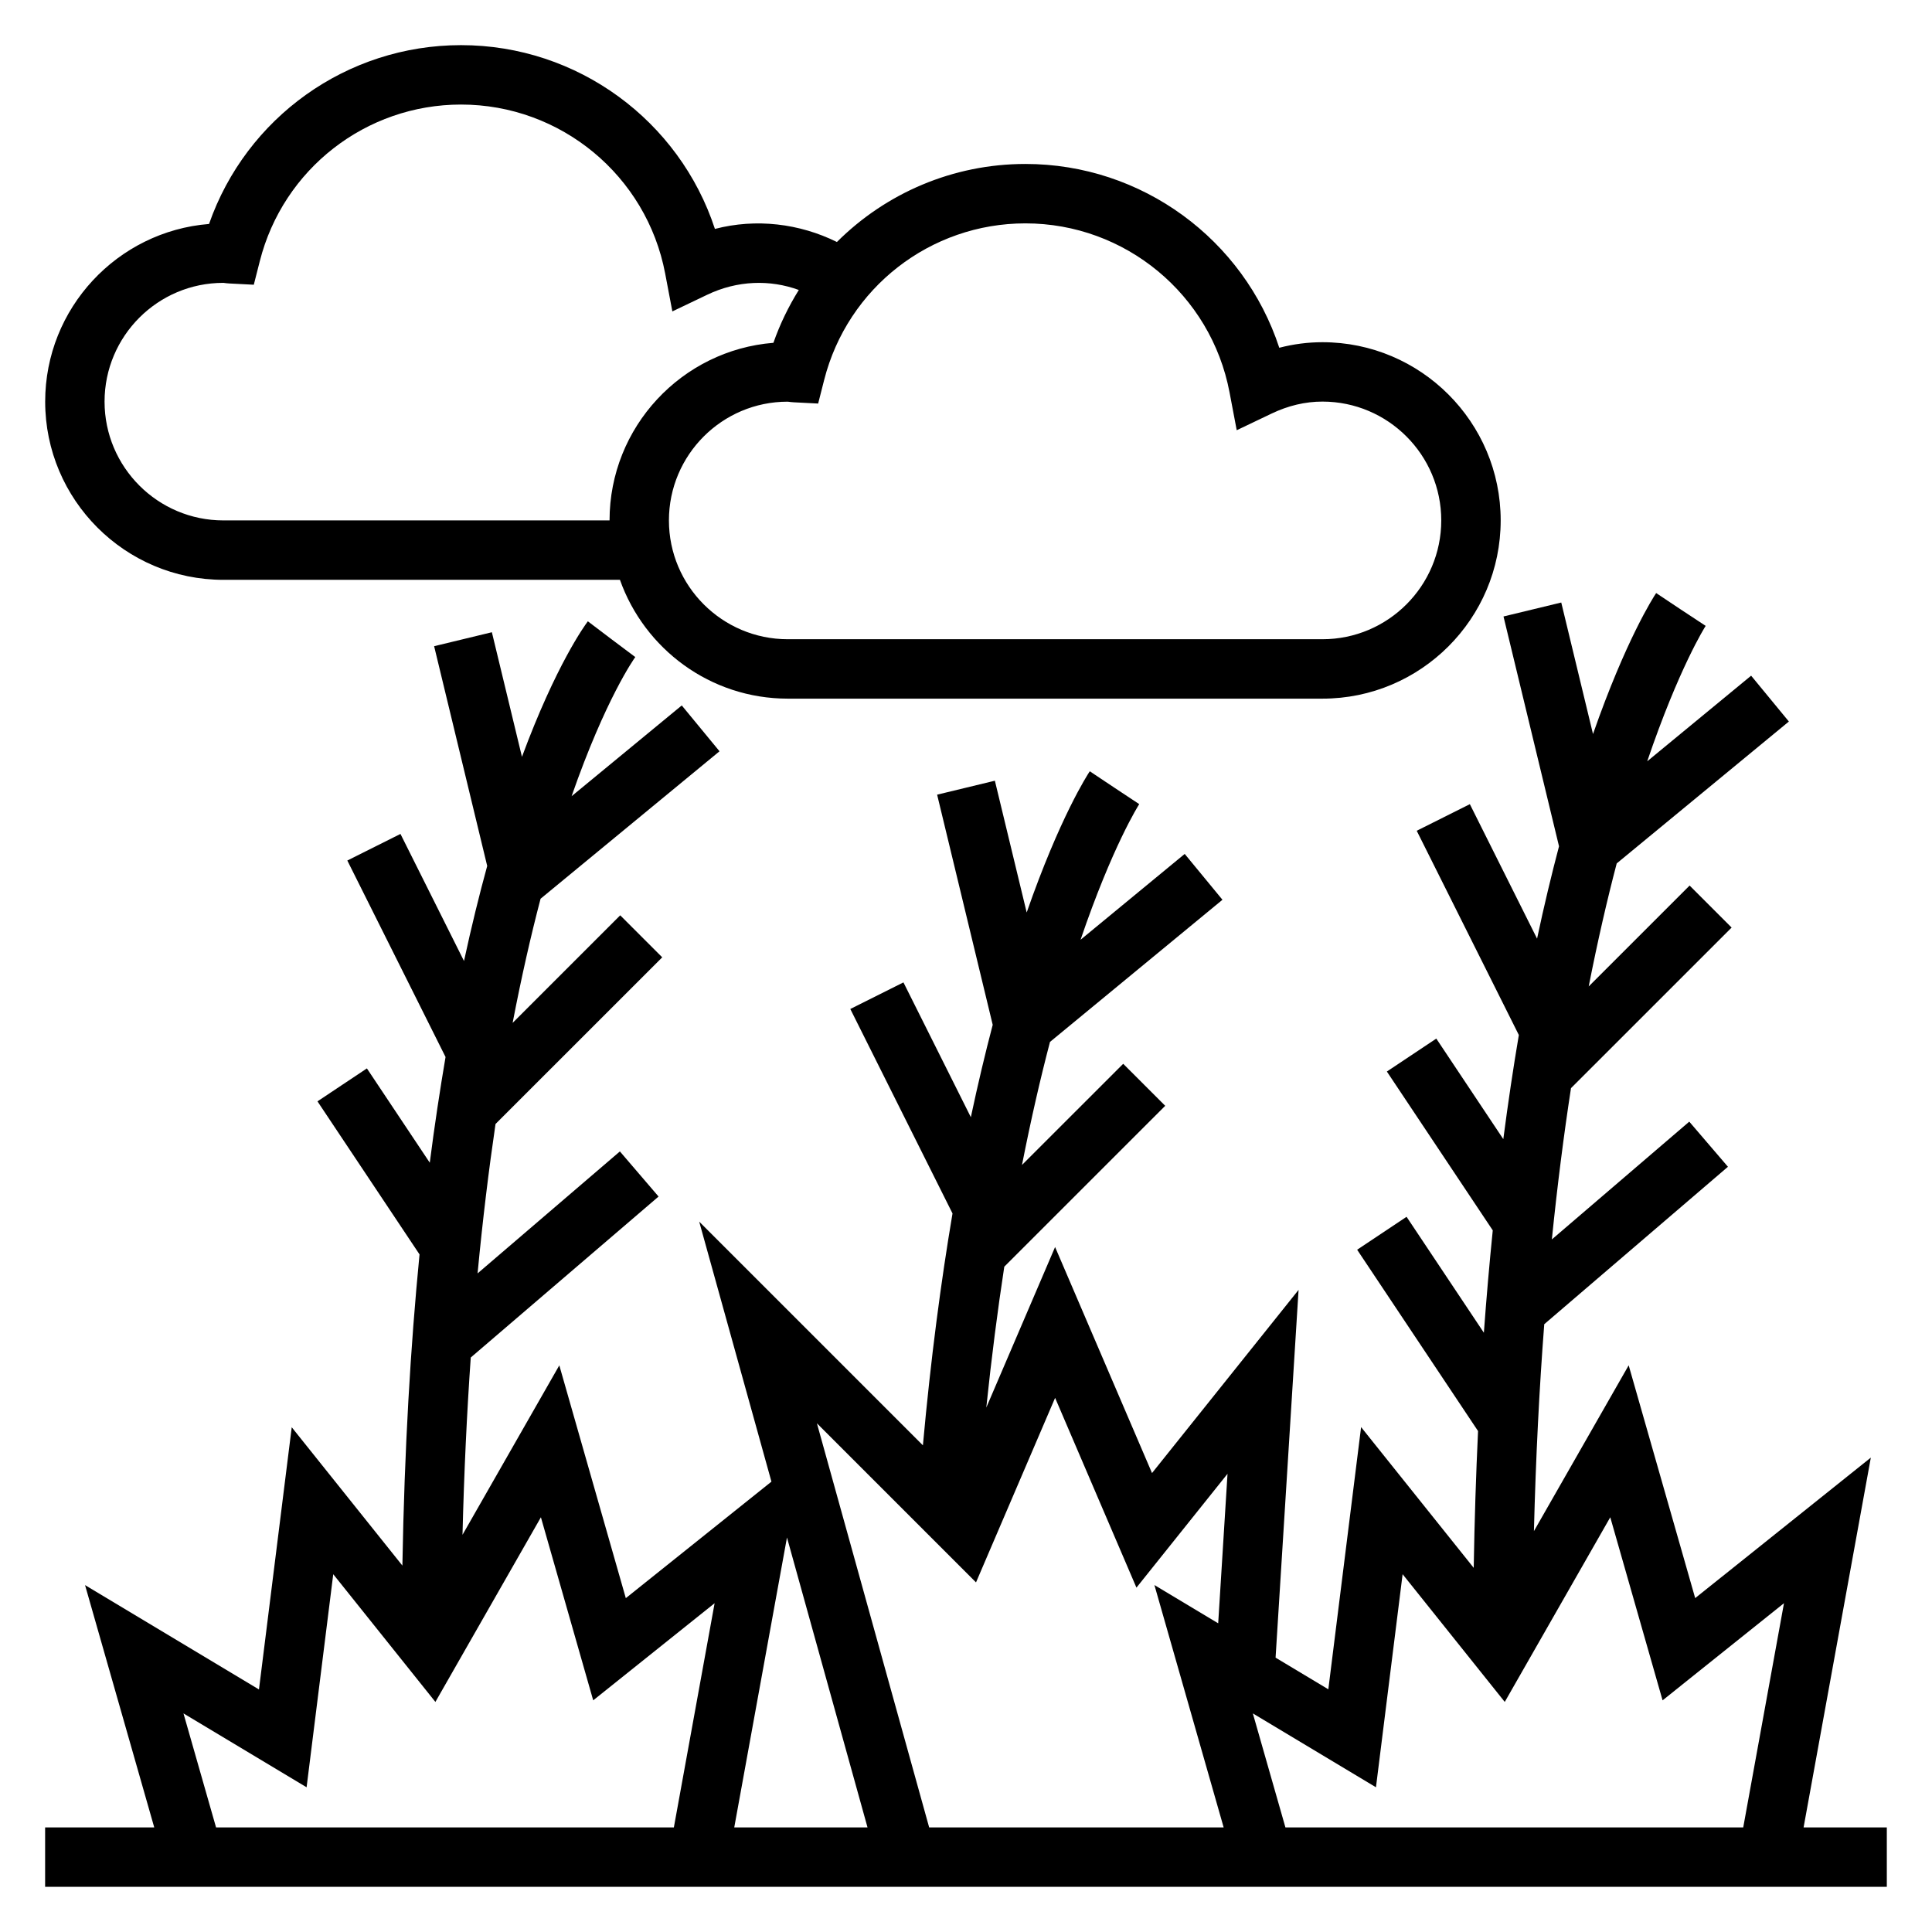 <?xml version="1.0" encoding="UTF-8"?>
<!-- Uploaded to: SVG Repo, www.svgrepo.com, Generator: SVG Repo Mixer Tools -->
<svg fill="#000000" width="800px" height="800px" version="1.1" viewBox="144 144 512 512" xmlns="http://www.w3.org/2000/svg">
 <g>
  <path d="m621.97 628.29 17.82-98.008-46.547 37.234-17.625-61.691-25.113 43.941c0.496-19.641 1.434-37.918 2.738-54.836l48.68-41.723-10.25-11.957-36.414 31.211c1.465-14.438 3.18-27.797 5.07-40.086l42.57-42.562-11.133-11.133-26.742 26.734c2.387-12.129 4.894-22.977 7.422-32.598l45.625-37.605-10.004-12.148-27.535 22.688c8.398-24.703 15.312-35.621 15.492-35.887l-6.574-4.328-6.551-4.367c-0.754 1.133-8.039 12.445-16.734 37.359l-8.414-34.855-15.305 3.699 14.711 60.906c-1.969 7.469-3.93 15.57-5.816 24.473l-17.812-35.637-14.082 7.047 27.062 54.129c-1.465 8.645-2.844 17.84-4.117 27.59l-17.758-26.641-13.098 8.73 28.062 42.09c-0.875 8.668-1.668 17.68-2.356 27.129l-20.484-30.723-13.098 8.73 32.039 48.051c-0.543 11.555-0.938 23.625-1.148 36.25l-29.844-37.297-8.684 69.488-13.98-8.391 6.094-97.465-38.84 48.547-25.688-59.902-18.23 42.547c1.395-13.391 3.008-25.828 4.769-37.336l42.645-42.637-11.133-11.133-26.82 26.812c2.387-12.129 4.894-22.996 7.422-32.613l45.703-37.668-10.004-12.148-27.598 22.742c8.445-24.797 15.398-35.707 15.547-35.938l-6.555-4.34-6.551-4.367c-0.652 0.977-7.965 12.281-16.719 37.422l-8.43-34.922-15.305 3.699 14.73 60.992c-1.961 7.453-3.906 15.602-5.793 24.48l-17.863-35.723-14.082 7.047 27.086 54.184c-3.055 18.035-5.762 38.461-7.848 61.449l-59.285-59.285 19.145 68.91-38.59 30.875-17.625-61.691-25.656 44.902c0.418-16.719 1.164-32.355 2.188-46.98l49.773-42.66-10.25-11.957-37.715 32.324c1.355-14.281 2.969-27.449 4.754-39.59l44.18-44.172-11.133-11.133-28.512 28.504c2.356-12.266 4.863-23.223 7.406-32.898l47.422-39.078-10.004-12.148-29.199 24.059c9.027-25.922 16.688-36.621 16.879-36.879l-6.297-4.723-6.273-4.754c-0.781 1.031-8.422 11.516-17.461 35.914l-7.973-33.016-15.305 3.699 14.066 58.238c-2.094 7.613-4.156 15.988-6.148 25.191l-16.84-33.676-14.082 7.047 26.031 52.066c-1.488 8.762-2.906 18.051-4.18 28.016l-16.664-24.992-13.098 8.73 27.047 40.566c-2.371 24.254-4.008 51.633-4.543 82.461l-29.324-36.66-8.684 69.488-46.09-27.656 18.34 64.219h-28.922v15.742h488.07v-15.742zm-299.39 0h-121.32l-8.637-30.219 32.629 19.578 7.062-56.465 27.07 33.844 27.961-48.934 13.863 48.516 32.172-25.742zm16.004 0 13.973-76.84 21.348 76.84zm129.7 0h-78.043l-29.75-107.1 42.164 42.164 20.961-48.906 21.555 50.293 24.137-30.172-2.473 39.621-16.902-10.141zm137.69 0h-121.32l-8.637-30.219 32.629 19.578 7.062-56.465 27.07 33.844 27.961-48.934 13.863 48.516 32.172-25.742z"/>
  <path d="m203.2 297.66h105.09c6.504 18.316 23.953 31.488 44.477 31.488h141.7c26.047 0 47.23-21.184 47.23-47.23s-21.184-47.23-47.23-47.23c-3.856 0-7.684 0.496-11.445 1.473-9.406-28.699-36.391-48.711-67.273-48.711-19.262 0-37.031 7.777-49.957 20.68-9.926-4.902-21.402-6.305-32.332-3.465-9.41-28.691-36.398-48.703-67.277-48.703-30.301 0-56.93 19.191-66.785 47.391-24.273 1.945-43.426 22.309-43.426 47.074 0 26.051 21.184 47.234 47.234 47.234zm159.21-52.965c6.211-24.434 28.141-41.5 53.332-41.5 26.426 0 49.176 18.828 54.098 44.777l1.906 10.043 9.227-4.41c4.398-2.109 8.941-3.18 13.488-3.18 17.367 0 31.488 14.121 31.488 31.488 0 17.367-14.121 31.488-31.488 31.488h-141.7c-17.367 0-31.488-14.121-31.488-31.488 0-17.352 14.098-31.465 31.457-31.465h0.047c0.527 0.07 1.055 0.141 1.605 0.164l6.438 0.332zm-159.24-25.734h0.047c0.527 0.07 1.055 0.141 1.605 0.164l6.438 0.332 1.59-6.25c6.203-24.434 28.137-41.5 53.328-41.5 26.426 0 49.176 18.828 54.098 44.777l1.906 10.043 9.227-4.41c8.004-3.832 16.656-4.062 24.285-1.273-2.707 4.352-4.992 9.027-6.731 14.004-24.273 1.938-43.426 22.301-43.426 47.066h-102.34c-17.367 0-31.488-14.121-31.488-31.488 0-17.348 14.098-31.465 31.457-31.465z"/>
 </g>
</svg>